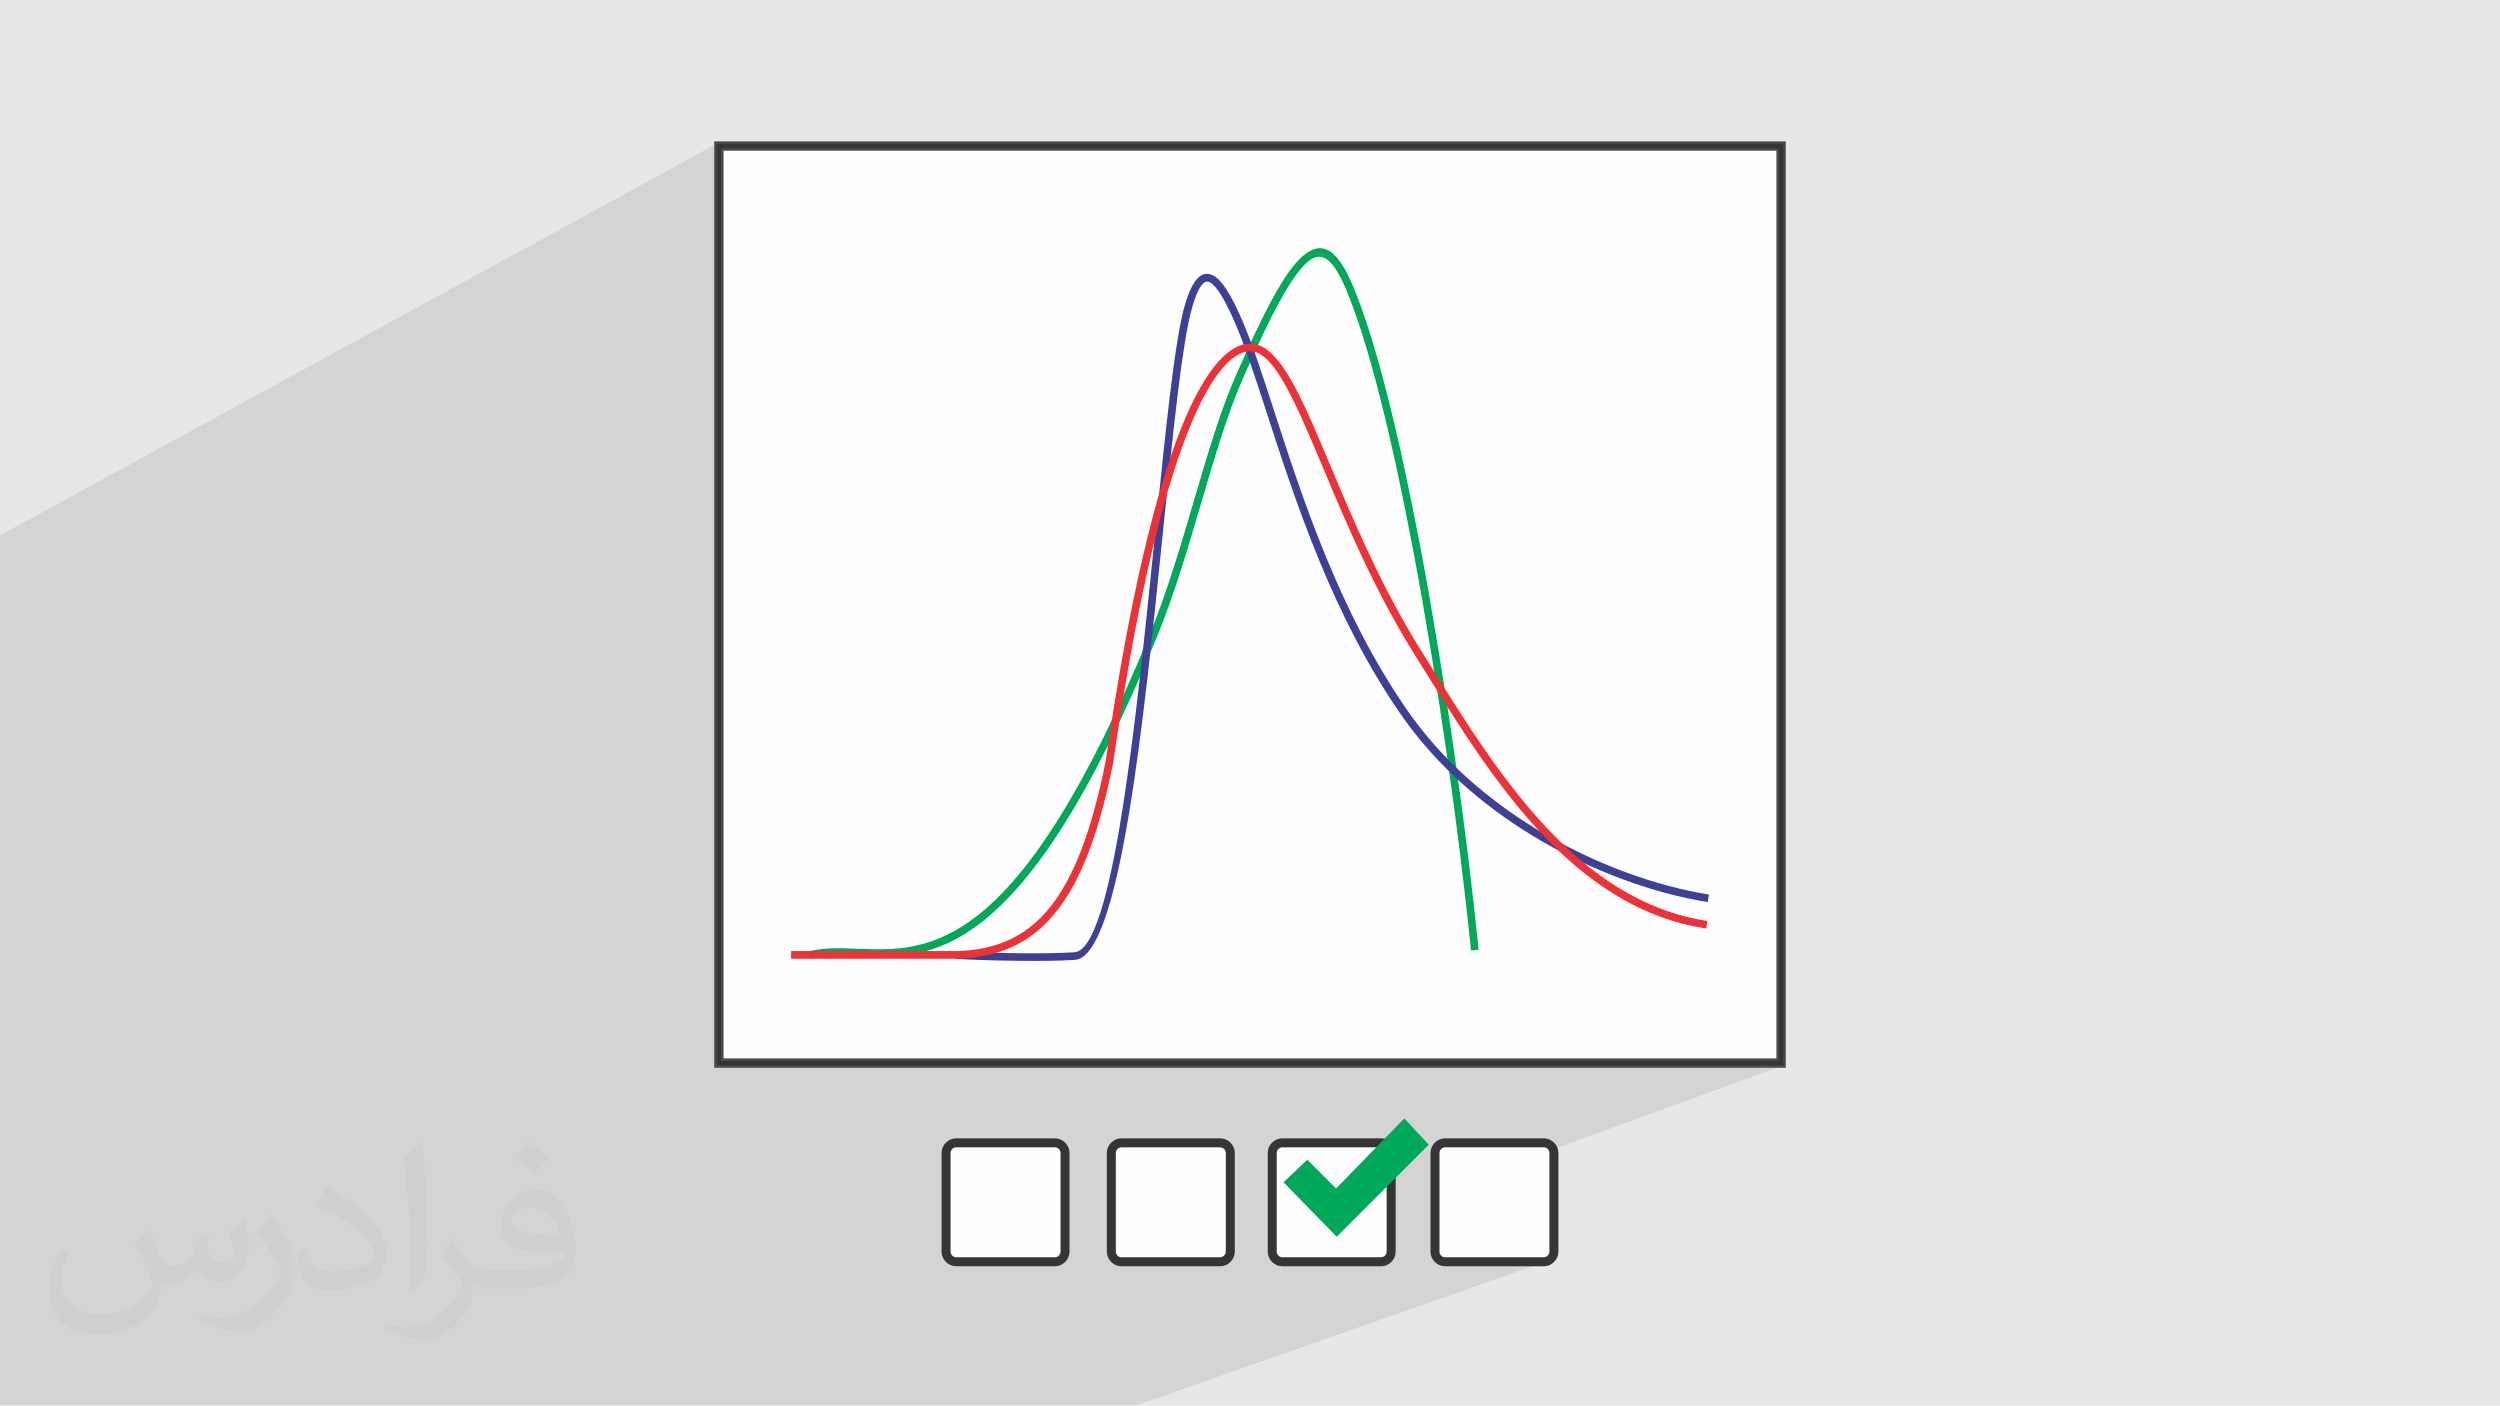 <?xml version="1.0" encoding="UTF-8"?>
<!DOCTYPE svg PUBLIC "-//W3C//DTD SVG 1.1//EN" "http://www.w3.org/Graphics/SVG/1.1/DTD/svg11.dtd">
<!-- Creator: CorelDRAW -->
<svg xmlns="http://www.w3.org/2000/svg" xml:space="preserve" width="3.705in" height="2.083in" version="1.1" style="shape-rendering:geometricPrecision; text-rendering:geometricPrecision; image-rendering:optimizeQuality; fill-rule:evenodd; clip-rule:evenodd"
viewBox="0 0 3705.33 2083.19"
 xmlns:xlink="http://www.w3.org/1999/xlink"
 xmlns:xodm="http://www.corel.com/coreldraw/odm/2003">
 <defs>
  <style type="text/css">
   <![CDATA[
    .str0 {stroke:#373435;stroke-width:13.33;stroke-miterlimit:2.613}
    .str1 {stroke:#4B4B4D;stroke-width:13.89;stroke-miterlimit:2.613}
    .fil5 {fill:#FEFEFE}
    .fil4 {fill:#00A859}
    .fil0 {fill:#E6E7E8}
    .fil3 {fill:#FEFEFE}
    .fil9 {fill:#ED3237;fill-rule:nonzero}
    .fil7 {fill:#00A859;fill-rule:nonzero}
    .fil8 {fill:#3E4095;fill-rule:nonzero}
    .fil6 {fill:#373435;fill-rule:nonzero}
    .fil2 {fill:#373435;fill-opacity:0.031}
    .fil1 {fill:#373435;fill-opacity:0.102}
   ]]>
  </style>
 </defs>
 <g id="Layer_x0020_1">
  <polygon class="fil0" points="-0,0 3705.33,0 3705.33,2083.19 -0,2083.19 "/>
  <polygon class="fil1" points="1249.47,2083.19 1238.22,2083.19 1228.37,2083.19 1226.17,2083.19 1113.73,2083.19 1110.44,2083.19 1088.54,2083.19 1087.04,2083.19 1035.11,2083.19 1015.35,2083.19 995.97,2083.19 993.7,2083.19 965.64,2083.19 947.99,2083.19 893.3,2083.19 868.8,2083.19 854.57,2083.19 803.48,2083.19 691.57,2083.19 675.4,2083.19 668.35,2083.19 651.59,2083.19 607.65,2083.19 584.98,2083.19 473.38,2083.19 451.58,2083.19 428.46,2083.19 187.12,2083.19 168.61,2083.19 -0,2083.19 -0,2081.26 -0,2071.06 -0,2070.34 -0,2042.69 -0,2030.54 -0,2023.67 -0,2020.11 -0,2019.87 -0,2010.08 -0,2005.87 -0,2005.48 -0,2005.46 -0,1990.81 -0,1979.83 -0,1948.5 -0,1944.33 -0,1924.43 -0,1913.86 -0,1910.87 -0,1881.9 -0,1850.33 -0,1850.1 -0,1753.38 -0,1716.03 -0,1602.54 -0,1589.1 -0,1573.76 -0,1515.72 -0,1502.06 -0,1443.64 -0,1410.8 -0,1400.87 -0,1400.31 -0,1395.29 -0,1383.69 -0,1361.04 -0,1337.65 -0,1336.45 -0,1325.63 -0,1324.48 -0,1300.17 -0,1296.3 -0,1289.39 -0,802.94 -0,798.22 -0,793.48 1062.11,213.07 1062.11,218.33 1065.5,216.47 2639.82,216.47 2639.82,1575.63 2630.52,1579.02 2643.22,1579.02 2126.83,1767.34 2126.83,1855.27 2127.13,1858.04 2127.98,1860.72 2129.33,1863.23 2131.13,1865.48 2133.31,1867.37 2135.84,1868.84 2138.65,1869.78 2141.68,1870.11 2288.28,1870.11 2291.05,1869.82 2293.73,1868.97 1683.5,2083.19 1681.43,2083.19 1542.29,2083.19 1488.76,2083.19 1454.62,2083.19 1452.48,2083.19 1313.35,2083.19 1293.05,2083.19 1260.75,2083.19 1260.62,2083.19 "/>
  <path class="fil0" d="M302.03 603.06l-6 6c2,-2 4,-4 6,-6zm-6 6l-6 6c2,-2 4,-4 6,-6zm-6 6l-5 7c2,-2 3,-5 5,-7zm-5 7l-4 7c1,-3 3,-5 4,-7zm-4 7l-4 8c1,-3 2,-5 4,-8zm-4 8l-3 8c1,-3 2,-5 3,-8zm-3 8l-2 8c1,-3 1,-6 2,-8zm-2 8l-1 9c0,-3 1,-6 1,-9zm-1 9l0 9c0,-3 0,-6 0,-9zm0 752.07l0 9c0,-3 0,-6 0,-9zm0 9l1 9c-1,-3 -1,-6 -1,-9zm1 9l2 8c-1,-3 -2,-6 -2,-8zm2 8l3 8c-1,-3 -2,-5 -3,-8zm3 8l4 8c-1,-3 -3,-5 -4,-8zm4 8l4 7c-2,-2 -3,-5 -4,-7zm4 7l5 7c-2,-2 -4,-4 -5,-7zm5 7l6 6c-2,-2 -4,-4 -6,-6zm6 6l6 6c-2,-2 -4,-4 -6,-6zm6 6l7 5c-2,-2 -5,-3 -7,-5zm7 5l7 4c-3,-1 -5,-3 -7,-4zm7 4l8 4c-3,-1 -5,-2 -8,-4zm8 4l8 3c-3,-1 -5,-2 -8,-3zm8 3l8 2c-3,-1 -6,-1 -8,-2zm8 2l9 1c-3,0 -6,-1 -9,-1zm9 1l9 0c-3,0 -6,0 -9,0zm2994.27 0l9 0c-3,0 -6,0 -9,0zm9 0l9 -1c-3,1 -6,1 -9,1zm9 -1l8 -2c-3,1 -6,2 -8,2zm8 -2l8 -3c-3,1 -5,2 -8,3zm8 -3l8 -4 -3 2c-1,1 -3,1 -4,2l0 0 -1 0z"/>
  <path class="fil2" d="M220.02 1825.17c7,11 12,21 16,32 3,7 5,19 21,19 5,0 11,-1 17,-5 7,-3 12,-9 14,-17l6 -21 15 -7 1 1c-2,8 -2,15 -2,21 0,18 15,24 27,24 7,0 13,-3 13,-10 0,-8 -4,-22 -8,-35 7,-7 14,-14 22,-20l1 1c4,15 6,30 6,40 0,10 -4,20 -8,27 -7,14 -20,25 -36,25 -12,0 -25,-6 -34,-17l-1 0c-9,11 -22,20 -43,20l-7 0c-1,14 -4,24 -9,33 -13,25 -50,42 -85.01,42 -49,0 -73.01,-28 -73.01,-66 0,-23 7,-45 19,-60l10 4c-7,14 -12,27 -12,40 0,35 29,52 61,52 30,0 68.01,-20 75.01,-42 -2,-25 -12,-36 -26,-59 4,-7 10,-15 17,-23l1 0 0 0 2 1 0 0 0 0 0 0 0 0 0 0 0 0 0 0 0.02 -0.01 -0.01 0.01 0 0zm563.05 -132.01c10,6 20,14 30,23 -6,8 -12,15 -21,21 -10,-8 -20,-15 -30,-22 7,-8 14,-15 20,-22l1 0 0 0 0 0 0 0 0 0zm5 96.01c-17,0 -30,11 -30,19 0,17 33,23 73.01,23 -5,-20 -22,-42 -43,-42l0 0 0 0 -0.01 0zm-37 93.01c22,0 41,-1 55,-4 16,-4 30,-12 30,-18 0,-2 0,-3 -1,-5 -9,1 -19,1 -29,1 -29,0 -52,-7 -60,-23 -2,-4 -4,-10 -4,-15 0,-16 7,-32 19,-42 10,-9 21,-14 33,-14 20,0 37,17 48,42 6,14 11,30 11,51 0,14 -4,25 -12,34 -16,15 -45,21 -90.01,21l-20 0 0 0 -5 0c-11,0 -19,-2 -25,-7l-1 0c0,2 1,5 1,7 0,10 -3,23 -10,33 -20,30 -42,43 -60,43 -19,0 -42,-7 -63,-17l4 -7c7,3 16,5 29,5 34,0 78.01,-33 84.01,-64 -1,-3 -3,-6 -7,-10 -10,-12 -16,-22 -22,-32 5,-10 10,-18 14,-25l2 0c14,29 28,46 57,46l4 0 0 0 21 0 0 0 -3 0 0 0 0 0 0 0 0 0zm-146.01 31c2,-14 3,-29 3,-43l0 -21c0,-39 -5,-96.01 -9,-133.01 7,-8 17,-17 25,-23l2 1c5,47 7,101.01 7,151.01 0,13 -1,26 -2,35 -1,12 -8,21 -22,35l-3 -1 0 0 -1 -1 0 0 0 0 0 0 0 0zm-151.02 -62.01c1,18 10,33 41,33 20,0 36,-5 55,-14 3,-2 5,-3 5,-5 0,-12 -9,-27 -24,-41 -14,-13 -34,-25 -51,-32 -6,-3 -8,-5 -8,-8 0,-5 7,-17 13,-24l2 0c20,11 43,27 60,44 15,16 25,33 25,51 0,13 -4,26 -11,38 -22,11 -46,20 -70.01,20 -29,0 -48,-13 -48,-45 0,-3 0,-9 1,-16l10 0 0 0 0 -1 0 0 0 0 0 0 0 0 0 0 0 0 0.01 0zm-52 -52l18 29c7,11 13,22 13,41l0 24c0,19 -12,39 -32,60 -15,14 -29,20 -42,20 -19,0 -40,-6 -65,-17l3 -7c8,2 17,4 28,4 35,0 72.01,-26 88.01,-58 2,-4 3,-7 3,-9 0,-4 -2,-8 -4,-11 -9,-17 -19,-33 -30,-47 6,-9 12,-18 18,-27l2 0 0 0 0 -2 0 0 0 0 0 0 0 0 0 0 0 0 -0.01 0z"/>
  <g id="_1779584952128">
   <g>
    <path class="fil3 str0" d="M1417.05 1693.83l146.6 0c8.35,0 14.85,7.42 14.85,14.84l0 146.6c0,8.35 -7.42,14.85 -14.85,14.85l-146.6 0c-8.35,0 -14.84,-7.42 -14.84,-14.85l0 -146.6c0,-8.35 7.42,-14.84 14.84,-14.84z"/>
    <path class="fil3 str0" d="M1661.99 1693.83l146.6 0c8.35,0 14.85,7.42 14.85,14.84l0 146.6c0,8.35 -7.42,14.85 -14.85,14.85l-146.6 0c-8.35,0 -14.85,-7.42 -14.85,-14.85l0 -146.6c0,-8.35 7.43,-14.84 14.85,-14.84z"/>
    <path class="fil3 str0" d="M1900.45 1693.83l146.59 0c8.35,0 14.85,7.42 14.85,14.84l0 146.6c0,8.35 -7.42,14.85 -14.85,14.85l-146.59 0c-8.35,0 -14.85,-7.42 -14.85,-14.85l0 -146.6c0,-8.35 7.42,-14.84 14.85,-14.84z"/>
    <path class="fil3 str0" d="M2141.68 1693.83l146.6 0c8.35,0 14.84,7.42 14.84,14.84l0 146.6c0,8.35 -7.42,14.85 -14.84,14.85l-146.6 0c-8.35,0 -14.85,-7.42 -14.85,-14.85l0 -146.6c0,-8.35 7.43,-14.84 14.85,-14.84z"/>
    <polygon class="fil4" points="2081.37,1657.63 2117.55,1696.6 1981.16,1832.99 1902.3,1752.27 1937.56,1718.87 1980.24,1761.55 "/>
   </g>
   <rect class="fil5 str1" x="1065.5" y="216.47" width="1574.32" height="1359.15"/>
   <path class="fil6" d="M1065.5 213.07l1577.72 0 0 1365.95 -1581.11 0 0 -1365.95 3.4 0zm1570.92 6.8l-1567.52 0 0 1352.36 1567.52 0 0 -1352.36z"/>
   <g>
    <path class="fil7" d="M1199.73 1409.8c22.96,-5.57 46.67,-4.63 71.94,-3.61 104.5,4.17 236.96,9.45 432.88,-467.25 25.14,-61.17 45.47,-130.34 65.05,-196.97 19.92,-67.78 39.07,-132.94 61.87,-184.91 42.52,-96.91 73.46,-155.45 99.37,-177.57 29.41,-25.09 51.89,-9.27 74.75,45.22 34.45,82.1 69.18,225.57 99.91,388.09 36.9,195.19 68.07,418.05 86.04,594.95l-11.25 1.11c-17.93,-176.54 -49.05,-399.04 -85.91,-593.97 -30.58,-161.75 -65.09,-304.41 -99.24,-385.8 -18.8,-44.79 -36,-58.89 -56.95,-41.01 -24.44,20.85 -54.54,78.16 -96.37,173.49 -22.51,51.3 -41.57,116.15 -61.39,183.59 -19.65,66.87 -40.05,136.28 -65.44,198.08 -198.93,484.01 -335.8,478.56 -443.78,474.25 -24.47,-0.98 -47.41,-1.89 -68.84,3.31l-2.66 -10.98z"/>
    <path class="fil8" d="M1417.76 1409.71c5.74,0.93 48.87,2.67 93.92,3.11 29.46,0.3 59.71,0.02 80.77,-1.43 57.02,-3.91 91.58,-344.71 119.77,-622.74 15.28,-150.69 28.71,-283.13 43.56,-335.24 11.87,-41.65 26.06,-52.83 41.66,-45.46 13.35,6.3 26.5,29 39.6,57.53 16.47,35.87 32.61,85.65 51.42,143.62 41.94,129.29 97.19,299.64 197.97,444.56 50.82,73.08 118.57,131.18 190.36,174.96 87.14,53.13 180.14,85.14 256.04,97.2l-1.77 11.16c-77.2,-12.27 -171.71,-44.77 -260.16,-98.7 -73.03,-44.53 -141.99,-103.69 -193.77,-178.14 -101.69,-146.22 -157.26,-317.54 -199.43,-447.57 -18.7,-57.65 -34.75,-107.15 -50.93,-142.39 -12.09,-26.35 -23.74,-47.08 -34.15,-52 -8.16,-3.85 -16.72,5.98 -25.94,38.33 -14.61,51.29 -27.98,183.17 -43.2,333.24 -28.63,282.31 -63.72,628.36 -130.26,632.93 -21.14,1.45 -51.74,1.72 -81.62,1.43 -45.57,-0.46 -89.55,-2.28 -95.6,-3.25l1.77 -11.16z"/>
    <path class="fil9" d="M1172.5 1409.62l244.37 0 0 0.02c57.63,-1.38 102.68,-20.02 138.31,-63.63 36.21,-44.33 63.01,-114.45 83.64,-218.26 27.95,-193.3 59.24,-336.7 91.45,-436.25 36.23,-111.98 74.28,-169.33 110.59,-180.42 49.31,-15.06 82.98,65.02 131.16,179.59 34.5,82.04 76.63,182.24 136.54,277.43 6.85,10.89 12.11,19.3 17.42,27.81 93.7,150 212.51,340.23 404.55,369.07l-1.69 11.2c-197.18,-29.62 -317.55,-222.33 -412.47,-374.3 -6.47,-10.37 -12.81,-20.51 -17.38,-27.77 -60.37,-95.92 -102.72,-196.62 -137.38,-279.06 -45.85,-109.05 -77.91,-185.26 -117.48,-173.17 -32.76,10 -68.13,64.96 -103.11,173.07 -32.02,98.98 -63.17,241.82 -91.04,434.63l-0.04 0.29c-21,105.7 -48.56,177.43 -86,223.26 -38,46.52 -85.85,66.37 -146.94,67.8l-0.13 0.02 -244.37 0 0 -11.34z"/>
   </g>
  </g>
 </g>
</svg>
